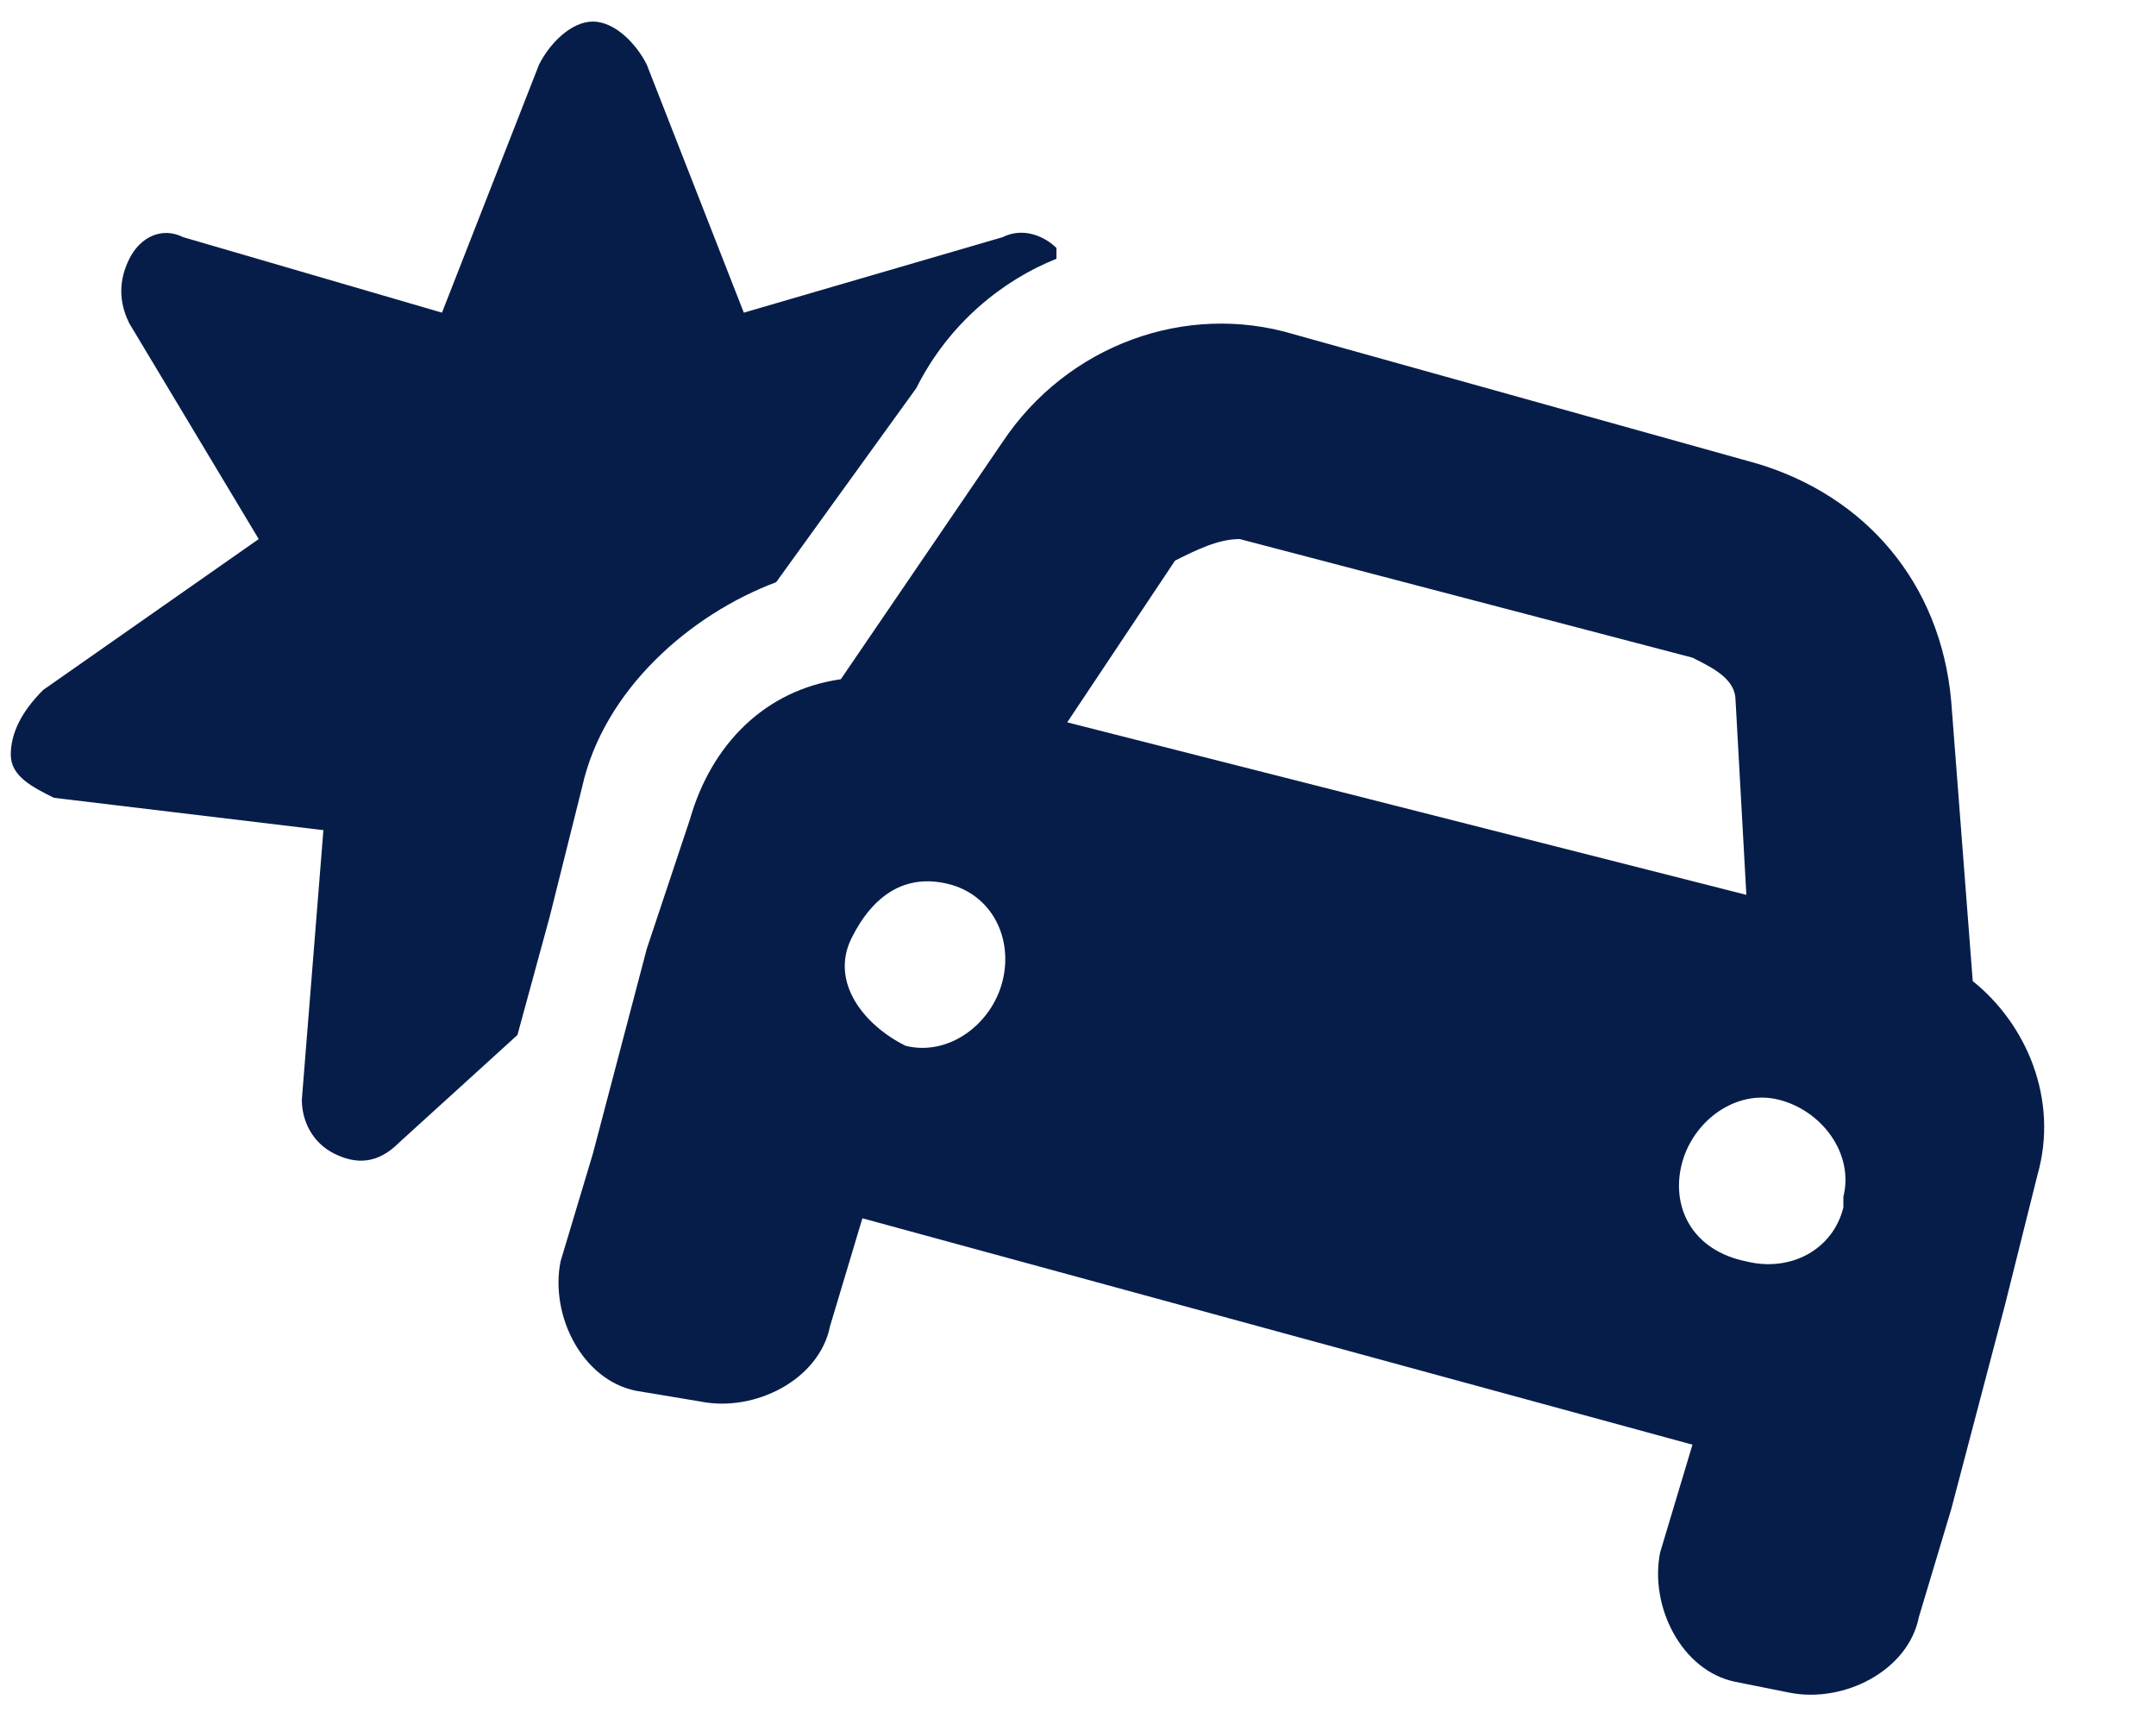 <?xml version="1.0" encoding="UTF-8"?> <svg xmlns="http://www.w3.org/2000/svg" xmlns:xlink="http://www.w3.org/1999/xlink" version="1.1" id="Layer_1" x="0px" y="0px" viewBox="0 0 20 16" style="enable-background:new 0 0 20 16;" xml:space="preserve"> <style type="text/css"> .st0{fill:#071D49;} </style> <path class="st0" d="M5.5,0.2C5.3,0.2,5.1,0.4,5,0.6L4.1,2.9L1.7,2.2c-0.2-0.1-0.4,0-0.5,0.2S1.1,2.8,1.2,3l1.2,2l-2,1.4 C0.2,6.6,0.1,6.8,0.1,7s0.2,0.3,0.4,0.4L3,7.7l-0.2,2.5c0,0.2,0.1,0.4,0.3,0.5s0.4,0.1,0.6-0.1l1.1-1l0.3-1.1l0.3-1.2 c0.2-0.9,1-1.6,1.8-1.9l1.3-1.8c0.3-0.6,0.8-1,1.3-1.2c0,0,0,0,0-0.1C9.7,2.2,9.5,2.1,9.3,2.2L6.9,2.9L6,0.6 C5.9,0.4,5.7,0.2,5.5,0.2z M11.5,5l4.2,1.1c0.2,0.1,0.4,0.2,0.4,0.4l0.1,1.8L9.9,6.7l1-1.5C11.1,5.1,11.3,5,11.5,5z M9.3,4.1 L7.8,6.3C7.1,6.4,6.6,6.9,6.4,7.6L6,8.8l-0.5,1.9l-0.3,1c-0.1,0.5,0.2,1.1,0.7,1.2L6.5,13c0.5,0.1,1.1-0.2,1.2-0.7l0.3-1l7.7,2.1 l-0.3,1c-0.1,0.5,0.2,1.1,0.7,1.2l0.5,0.1c0.5,0.1,1.1-0.2,1.2-0.7l0.3-1l0.5-1.9l0.3-1.2c0.2-0.7-0.1-1.4-0.6-1.8l-0.2-2.6 c-0.1-1.1-0.8-1.9-1.8-2.2L12,3.1C11,2.8,9.9,3.2,9.3,4.1L9.3,4.1z M8.8,8.2c0.4,0.1,0.6,0.5,0.5,0.9S8.8,9.8,8.4,9.7l0,0 C8,9.5,7.7,9.1,7.9,8.7S8.4,8.1,8.8,8.2z M15.6,10.8c0.1-0.4,0.5-0.7,0.9-0.6c0.4,0.1,0.7,0.5,0.6,0.9v0.1c-0.1,0.4-0.5,0.6-0.9,0.5 C15.7,11.6,15.5,11.2,15.6,10.8L15.6,10.8L15.6,10.8z"></path> </svg> 